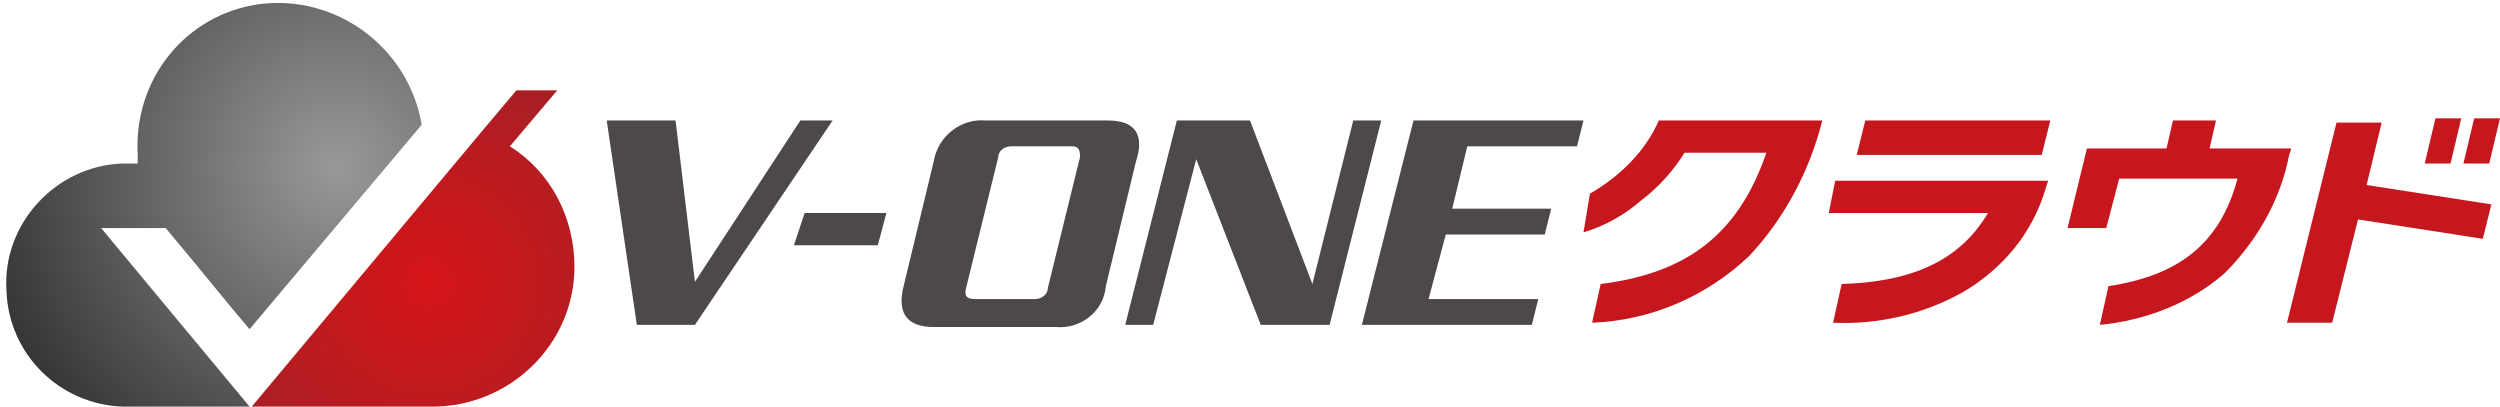<svg enable-background="new 0 0 116.2 18.9" viewBox="0 0 116.2 18.9" xmlns="http://www.w3.org/2000/svg" xmlns:xlink="http://www.w3.org/1999/xlink"><radialGradient id="a" cx="69.29" cy="767.274" gradientTransform="matrix(.7 0 0 -.7 -32.79 544.796)" gradientUnits="userSpaceOnUse" r="24.82"><stop offset="0" stop-color="#999"/><stop offset="1" stop-color="#333"/></radialGradient><radialGradient id="b" cx="4.75" cy="858.254" gradientTransform="matrix(.7 0 0 -.7 16.59 613.946)" gradientUnits="userSpaceOnUse" r="14.4"><stop offset="0" stop-color="#d61518"/><stop offset="1" stop-color="#a91f24"/></radialGradient><path d="m4.7 10.6h3c1.6 1.9 3.2 3.9 3.9 4.7l8-9.5c-.6-3.6-4-6.1-7.6-5.6-3.4.5-5.8 3.5-5.6 7v.4c-.2 0-.5 0-.7 0-3.1.1-5.6 2.8-5.4 5.9.1 3 2.5 5.3 5.4 5.4h5.9z" fill="url(#a)"/><path d="m23.7 6.8 2.2-2.6h-1.9l-1.6 1.9-10.7 12.8h8.4c3.6 0 6.6-2.9 6.6-6.5 0-2.3-1.1-4.4-3-5.6z" fill="url(#b)"/><path d="m81.3 11.9c-2 1.9-4.6 3-7.3 3.1l.4-1.8c4-.5 6.4-2.3 7.7-6.1h-3.8c-.5.8-1.2 1.6-2 2.2-.8.7-1.7 1.2-2.7 1.5l.3-1.8c1.4-.8 2.6-2 3.2-3.4h7.6c-.6 2.4-1.8 4.6-3.4 6.3z" fill="#c6171e"/><path d="m95.1 8.7c-.6 2.1-2 3.8-3.9 4.9-1.8 1-3.9 1.5-6 1.4l.4-1.8c3.3-.1 5.5-1.1 6.8-3.3h-7.4l.3-1.5h9.9zm-.2-1.5h-8.6l.4-1.6h8.6z" fill="#c6171e"/><path d="m106.4 7.2c-.4 2.1-1.5 4-3 5.5-1.6 1.4-3.7 2.2-5.8 2.4l.4-1.8c3.3-.5 5.2-2 6-5h-5.5l-.6 2.3h-1.8l.9-3.7h3.7l.3-1.3h2l-.3 1.3h3.8z" fill="#c6171e"/><path d="m109.6 10.2-1.2 4.8h-2.1l2.3-9.3h2.1l-.7 2.9 5.8.9-.4 1.6zm4.3-2.6h-1.2l.5-2.1h1.2zm1.8 0h-1.2l.5-2.1h1.2z" fill="#c6171e"/><g fill="#4c4948"><path d="m37.2 5.6-4.9 7.5-.9-7.5h-3.2l1.4 9.5h2.7l6.4-9.5z"/><path d="m36.9 11.4h3.9l.4-1.5h-3.8z"/><path d="m51.5 5.6h-5.7c-1.1-.1-2.2.7-2.4 1.9l-1.4 5.8c-.3 1.2.1 1.9 1.4 1.9h5.7c1.1.1 2.2-.7 2.3-1.9l1.4-5.8c.4-1.2 0-1.9-1.3-1.9zm-1.3 1.7-1.5 6.1c0 .3-.3.5-.6.5h-2.8c-.3 0-.5-.1-.4-.5l1.5-6.1c0-.3.3-.5.6-.5h2.8c.3 0 .4.1.4.5z"/><path d="m62.9 5.6-1.9 7.6-2.9-7.6h-3.4l-2.4 9.5h1.3l2-7.7 3 7.7h3.2l2.4-9.5z"/><path d="m73.3 6.8.3-1.2h-7.9l-2.4 9.5h7.9l.3-1.2h-5.1l.8-3h4.6l.3-1.2h-4.6l.7-2.9z"/></g></svg>